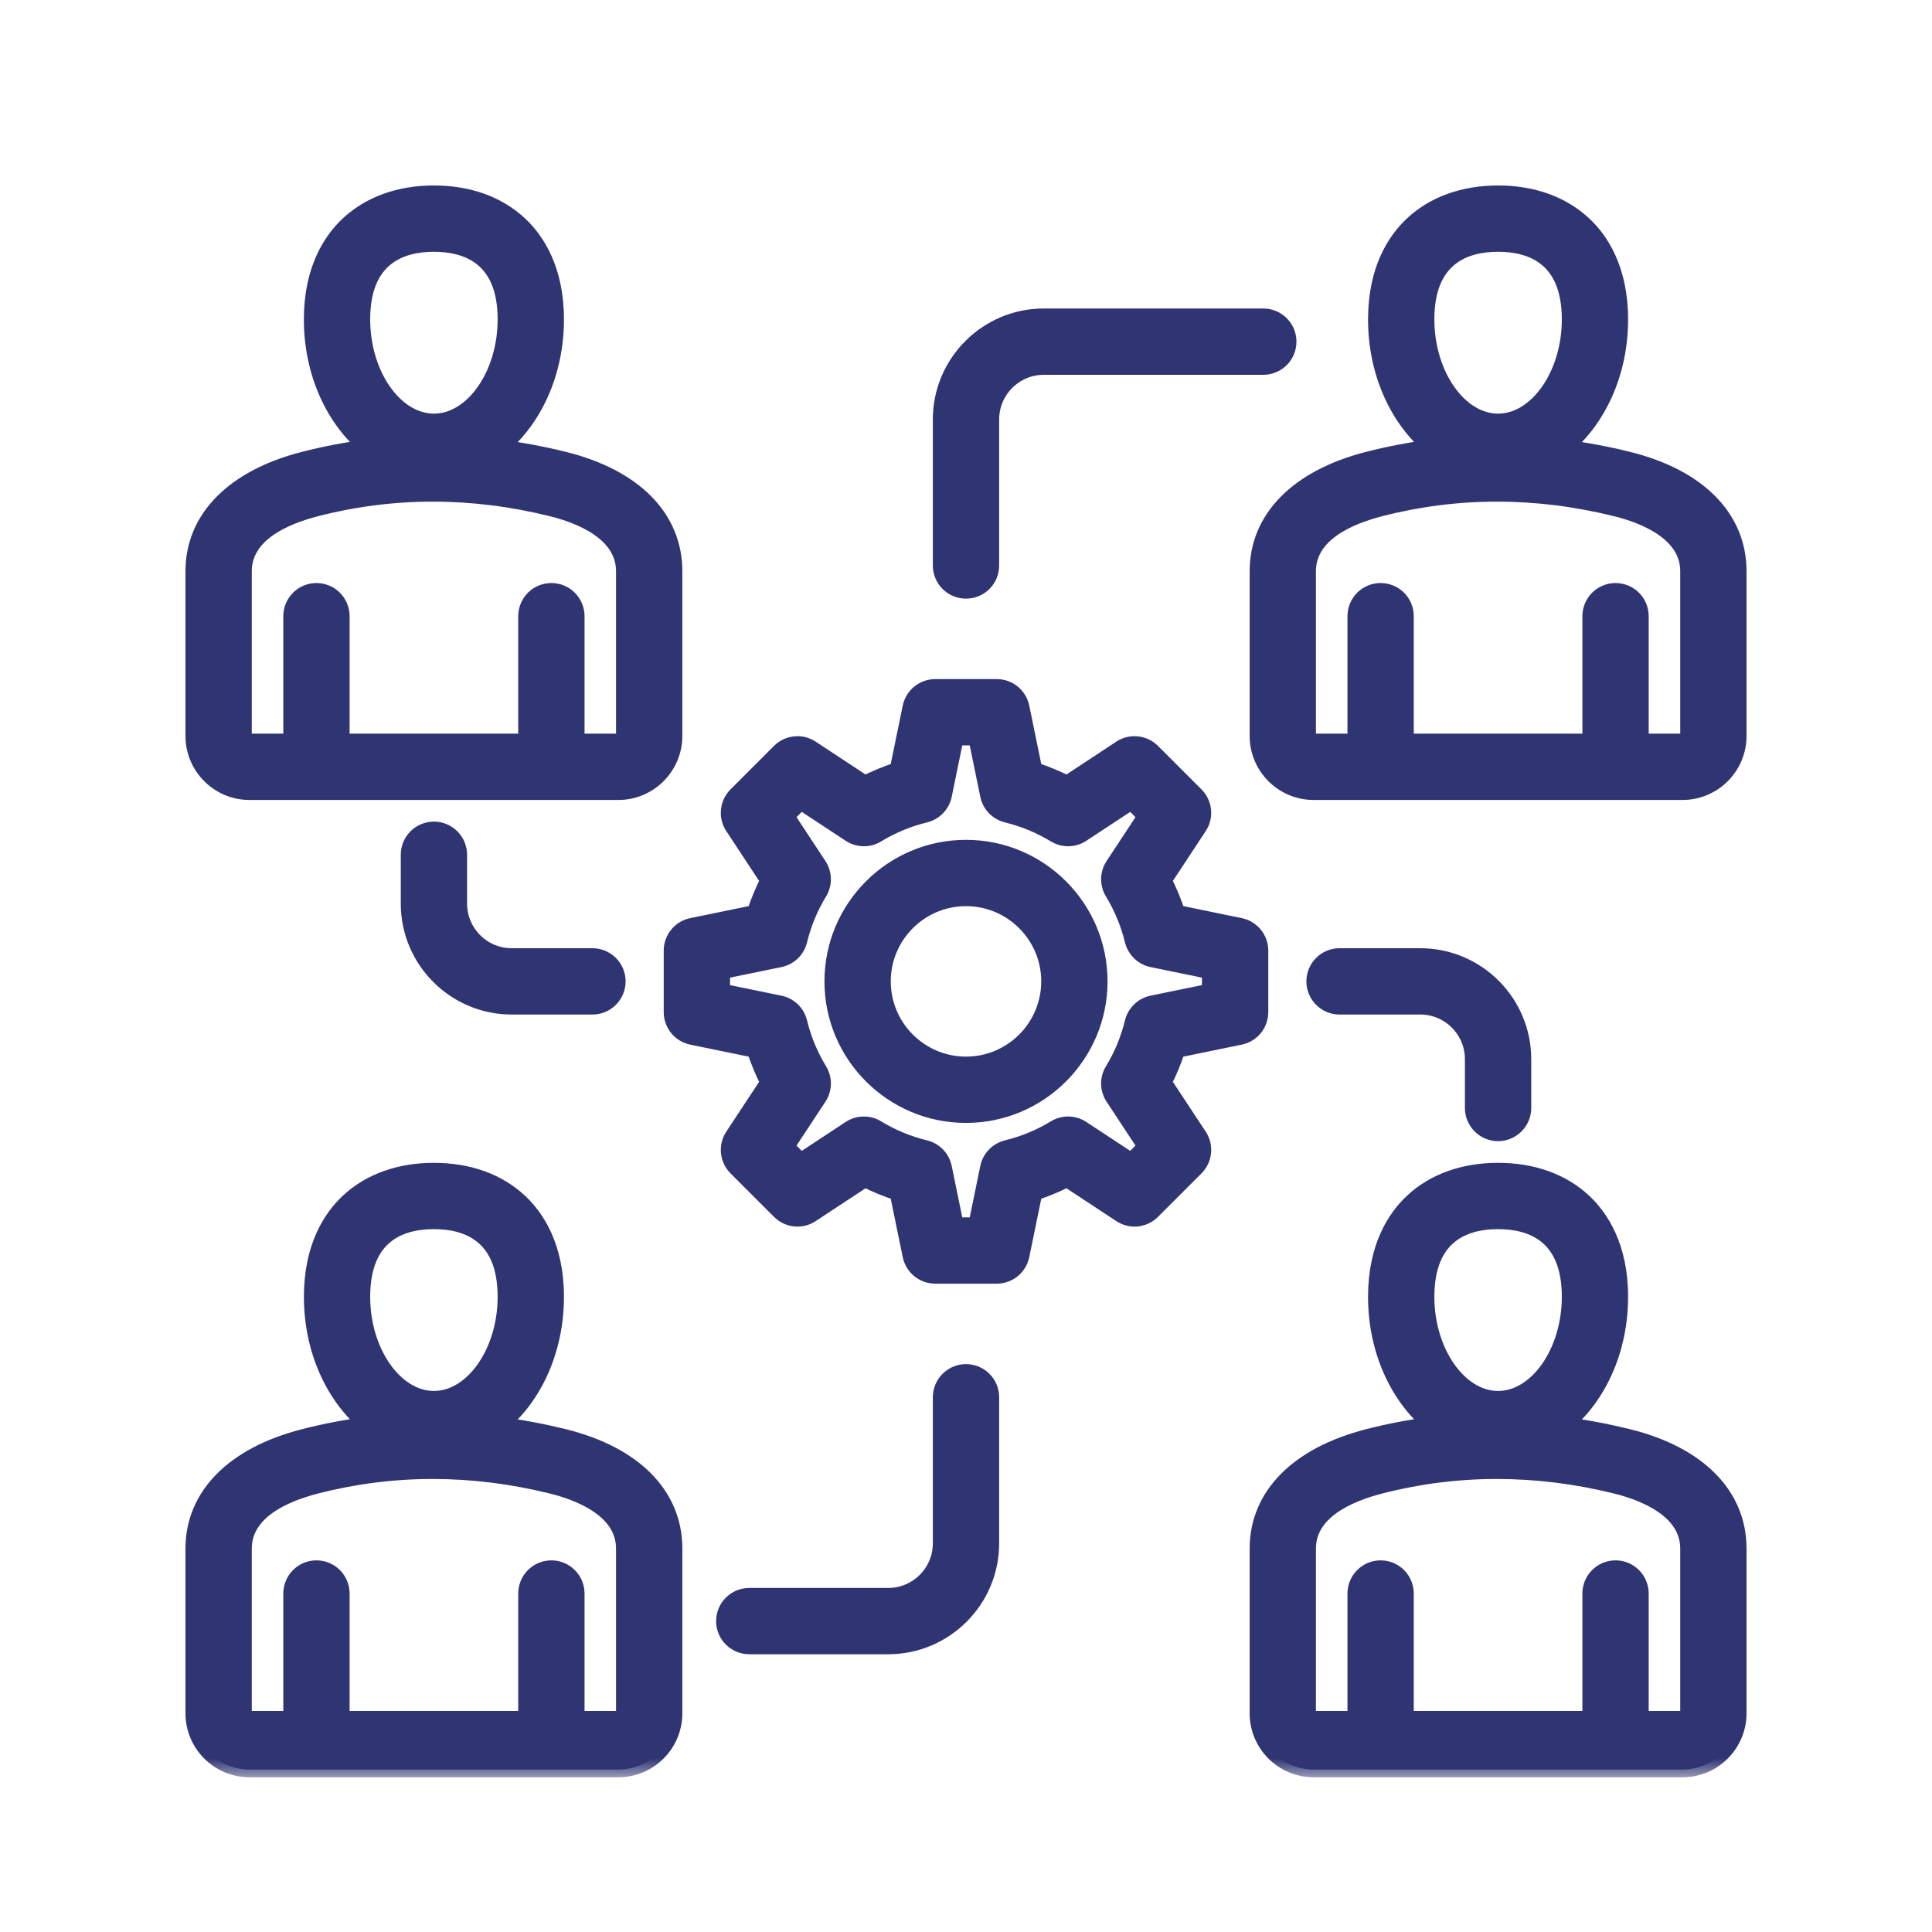 <svg width="50" height="50" viewBox="0 0 50 50" fill="none" xmlns="http://www.w3.org/2000/svg">
<mask id="path-1-outside-1_7940_1080" maskUnits="userSpaceOnUse" x="4" y="4" width="42" height="42" fill="black">
<rect fill="white" x="4" y="4" width="42" height="42"/>
<path d="M25 21.935C23.09 21.935 21.537 23.488 21.537 25.398C21.537 27.308 23.09 28.861 25 28.861C26.91 28.861 28.463 27.308 28.463 25.398C28.463 23.488 26.91 21.935 25 21.935ZM25 27.545C23.816 27.545 22.853 26.582 22.853 25.398C22.853 24.214 23.816 23.251 25 23.251C26.184 23.251 27.147 24.214 27.147 25.398C27.147 26.582 26.184 27.545 25 27.545ZM32.623 24.602C32.623 24.45 32.57 24.303 32.475 24.186C32.379 24.069 32.246 23.988 32.097 23.957L30.472 23.623C30.378 23.335 30.262 23.054 30.124 22.784L31.037 21.398C31.121 21.272 31.158 21.12 31.142 20.97C31.127 20.819 31.06 20.678 30.953 20.571L29.827 19.445C29.72 19.338 29.579 19.271 29.428 19.256C29.277 19.24 29.126 19.277 29 19.361L27.614 20.274C27.344 20.136 27.063 20.02 26.775 19.926L26.441 18.301C26.41 18.152 26.329 18.019 26.212 17.923C26.095 17.828 25.948 17.775 25.796 17.775H24.204C24.052 17.775 23.905 17.828 23.788 17.923C23.671 18.019 23.59 18.152 23.559 18.301L23.225 19.926C22.936 20.02 22.656 20.136 22.386 20.274L21 19.361C20.874 19.277 20.722 19.24 20.572 19.256C20.421 19.271 20.28 19.338 20.173 19.445L19.047 20.571C18.94 20.678 18.873 20.819 18.858 20.97C18.842 21.12 18.879 21.272 18.963 21.398L19.876 22.784C19.738 23.054 19.622 23.335 19.528 23.623L17.903 23.957C17.754 23.988 17.621 24.069 17.525 24.186C17.43 24.303 17.377 24.45 17.377 24.602V26.194C17.377 26.346 17.43 26.493 17.525 26.61C17.621 26.727 17.754 26.808 17.903 26.839L19.528 27.173C19.622 27.461 19.738 27.742 19.876 28.012L18.963 29.398C18.879 29.524 18.842 29.676 18.858 29.826C18.873 29.977 18.94 30.118 19.047 30.225L20.173 31.351C20.28 31.458 20.421 31.525 20.572 31.541C20.722 31.556 20.874 31.519 21 31.435L22.386 30.522C22.656 30.66 22.937 30.776 23.225 30.87L23.559 32.495C23.59 32.644 23.671 32.777 23.788 32.873C23.905 32.968 24.052 33.021 24.204 33.021H25.796C25.948 33.021 26.095 32.968 26.212 32.873C26.329 32.777 26.41 32.644 26.441 32.495L26.775 30.87C27.063 30.776 27.344 30.66 27.614 30.522L29 31.435C29.126 31.519 29.277 31.556 29.428 31.541C29.579 31.525 29.72 31.458 29.827 31.351L30.953 30.225C31.06 30.118 31.127 29.977 31.142 29.826C31.158 29.676 31.121 29.524 31.037 29.398L30.124 28.012C30.262 27.742 30.378 27.461 30.472 27.173L32.097 26.839C32.246 26.808 32.379 26.727 32.475 26.61C32.57 26.493 32.623 26.346 32.623 26.194V24.602ZM31.307 25.658L29.816 25.964C29.694 25.989 29.581 26.049 29.492 26.135C29.402 26.222 29.339 26.332 29.309 26.453C29.202 26.892 29.028 27.313 28.793 27.699C28.728 27.805 28.695 27.928 28.697 28.053C28.7 28.177 28.737 28.299 28.806 28.403L29.643 29.674L29.276 30.041L28.005 29.204C27.901 29.135 27.779 29.098 27.655 29.095C27.53 29.093 27.407 29.126 27.301 29.191C26.915 29.426 26.494 29.6 26.055 29.707C25.934 29.737 25.824 29.8 25.737 29.89C25.651 29.979 25.591 30.092 25.566 30.214L25.26 31.705H24.74L24.434 30.214C24.409 30.092 24.349 29.979 24.263 29.89C24.177 29.8 24.066 29.737 23.945 29.707C23.506 29.6 23.085 29.426 22.699 29.191C22.593 29.126 22.47 29.093 22.345 29.095C22.221 29.098 22.099 29.135 21.995 29.204L20.724 30.041L20.357 29.674L21.194 28.403C21.263 28.299 21.3 28.177 21.303 28.053C21.305 27.928 21.272 27.805 21.207 27.699C20.972 27.312 20.798 26.892 20.691 26.453C20.662 26.332 20.598 26.222 20.509 26.135C20.419 26.049 20.306 25.989 20.184 25.964L18.693 25.658V25.138L20.184 24.832C20.306 24.807 20.419 24.747 20.509 24.661C20.598 24.574 20.662 24.464 20.691 24.343C20.798 23.904 20.972 23.483 21.207 23.097C21.272 22.991 21.305 22.868 21.303 22.743C21.3 22.619 21.263 22.497 21.194 22.393L20.357 21.122L20.724 20.755L21.995 21.592C22.099 21.661 22.221 21.698 22.345 21.701C22.47 21.703 22.593 21.67 22.699 21.605C23.086 21.37 23.506 21.196 23.945 21.089C24.066 21.059 24.177 20.996 24.263 20.906C24.349 20.817 24.409 20.704 24.434 20.582L24.74 19.091H25.26L25.566 20.582C25.591 20.704 25.651 20.817 25.737 20.906C25.824 20.996 25.934 21.059 26.055 21.089C26.494 21.196 26.915 21.37 27.301 21.605C27.407 21.67 27.53 21.703 27.655 21.701C27.779 21.698 27.901 21.661 28.005 21.592L29.276 20.755L29.643 21.122L28.806 22.393C28.737 22.497 28.7 22.619 28.697 22.743C28.695 22.868 28.728 22.991 28.793 23.097C29.028 23.483 29.202 23.904 29.309 24.343C29.339 24.464 29.402 24.574 29.492 24.661C29.581 24.747 29.694 24.807 29.816 24.832L31.307 25.138V25.658ZM11.888 22.121V23.385C11.888 24.132 12.496 24.74 13.243 24.74H15.333C15.507 24.74 15.674 24.809 15.798 24.933C15.921 25.056 15.991 25.224 15.991 25.398C15.991 25.573 15.921 25.74 15.798 25.863C15.674 25.987 15.507 26.056 15.333 26.056H13.243C11.77 26.056 10.572 24.858 10.572 23.385V22.121C10.572 21.947 10.641 21.779 10.764 21.656C10.888 21.533 11.055 21.463 11.23 21.463C11.404 21.463 11.572 21.533 11.695 21.656C11.818 21.779 11.888 21.947 11.888 22.121ZM25.658 36.161V39.941C25.658 41.414 24.46 42.612 22.987 42.612H19.392C19.217 42.612 19.05 42.543 18.926 42.419C18.803 42.296 18.733 42.129 18.733 41.954C18.733 41.779 18.803 41.612 18.926 41.489C19.05 41.365 19.217 41.296 19.392 41.296H22.987C23.734 41.296 24.342 40.688 24.342 39.941V36.161C24.342 35.986 24.411 35.819 24.535 35.695C24.658 35.572 24.825 35.503 25 35.503C25.174 35.503 25.342 35.572 25.465 35.695C25.589 35.819 25.658 35.986 25.658 36.161ZM24.342 14.635V10.855C24.342 9.382 25.54 8.184 27.013 8.184H32.694C32.869 8.184 33.036 8.253 33.16 8.377C33.283 8.5 33.352 8.667 33.352 8.842C33.352 9.016 33.283 9.184 33.16 9.307C33.036 9.431 32.869 9.5 32.694 9.5H27.013C26.266 9.5 25.658 10.108 25.658 10.855V14.635C25.658 14.722 25.641 14.807 25.608 14.887C25.575 14.967 25.526 15.04 25.465 15.101C25.404 15.162 25.332 15.21 25.252 15.243C25.172 15.276 25.086 15.293 25 15.293C24.913 15.293 24.828 15.276 24.748 15.243C24.668 15.21 24.596 15.162 24.535 15.101C24.474 15.04 24.425 14.967 24.392 14.887C24.359 14.807 24.342 14.722 24.342 14.635ZM38.112 28.675L38.112 27.411C38.112 26.664 37.504 26.056 36.757 26.056H34.667C34.493 26.056 34.325 25.987 34.202 25.863C34.079 25.74 34.009 25.573 34.009 25.398C34.009 25.224 34.079 25.056 34.202 24.933C34.325 24.809 34.493 24.74 34.667 24.74H36.757C38.23 24.74 39.428 25.938 39.428 27.411L39.428 28.675C39.428 28.849 39.359 29.017 39.235 29.14C39.112 29.263 38.945 29.333 38.77 29.333H38.77C38.596 29.333 38.428 29.263 38.305 29.14C38.181 29.016 38.112 28.849 38.112 28.675ZM42.139 37.182C41.598 37.048 41.048 36.944 40.495 36.873C41.361 36.167 41.935 34.946 41.935 33.561C41.935 32.251 41.423 31.496 40.993 31.093C40.434 30.57 39.665 30.294 38.77 30.294C37.875 30.294 37.106 30.57 36.548 31.093C36.117 31.496 35.605 32.251 35.605 33.561C35.605 34.943 36.176 36.161 37.039 36.868C36.485 36.939 35.936 37.044 35.396 37.184C33.581 37.65 32.541 38.705 32.541 40.077V44.34C32.541 45.143 33.194 45.796 33.997 45.796H43.544C44.347 45.796 45 45.143 45 44.34V40.077C45 38.688 43.957 37.633 42.139 37.182ZM38.77 31.61C39.614 31.61 40.62 31.948 40.62 33.561C40.62 34.99 39.773 36.198 38.77 36.198C37.768 36.198 36.921 34.99 36.921 33.561C36.921 31.948 37.926 31.61 38.77 31.61ZM43.684 44.34C43.684 44.416 43.62 44.48 43.544 44.48H42.468V41.24C42.468 41.066 42.399 40.898 42.275 40.775C42.152 40.651 41.984 40.582 41.81 40.582C41.636 40.582 41.468 40.651 41.345 40.775C41.221 40.898 41.152 41.066 41.152 41.24V44.48H36.388V41.24C36.388 41.066 36.319 40.898 36.196 40.775C36.072 40.651 35.905 40.582 35.73 40.582C35.556 40.582 35.388 40.651 35.265 40.775C35.142 40.898 35.072 41.066 35.072 41.24V44.48H33.996C33.921 44.48 33.856 44.416 33.856 44.34V40.077C33.856 39.136 34.872 38.677 35.723 38.458C36.709 38.204 37.723 38.075 38.742 38.076C39.761 38.076 40.791 38.203 41.823 38.459C42.518 38.632 43.684 39.071 43.684 40.076V44.34ZM14.599 37.182C14.057 37.048 13.508 36.944 12.954 36.873C13.821 36.167 14.395 34.946 14.395 33.561C14.395 32.251 13.883 31.496 13.453 31.093C12.894 30.57 12.125 30.294 11.23 30.294C10.335 30.294 9.566 30.57 9.007 31.093C8.577 31.496 8.065 32.251 8.065 33.561C8.065 34.943 8.636 36.161 9.499 36.868C8.945 36.939 8.396 37.044 7.855 37.184C6.041 37.65 5 38.705 5 40.077V44.34C5 45.143 5.653 45.796 6.456 45.796H16.003C16.806 45.796 17.459 45.143 17.459 44.34V40.077C17.459 38.688 16.417 37.633 14.599 37.182ZM11.23 31.61C12.073 31.61 13.079 31.948 13.079 33.561C13.079 34.99 12.232 36.198 11.23 36.198C10.227 36.198 9.38 34.99 9.38 33.561C9.38 31.948 10.386 31.61 11.23 31.61ZM16.143 44.34C16.143 44.416 16.079 44.48 16.003 44.48H14.928V41.24C14.928 41.066 14.858 40.898 14.735 40.775C14.611 40.651 14.444 40.582 14.27 40.582C14.095 40.582 13.928 40.651 13.804 40.775C13.681 40.898 13.612 41.066 13.612 41.24V44.48H8.848V41.24C8.848 41.066 8.778 40.898 8.655 40.775C8.532 40.651 8.364 40.582 8.19 40.582C8.015 40.582 7.848 40.651 7.725 40.775C7.601 40.898 7.532 41.066 7.532 41.24V44.48H6.456C6.38 44.48 6.316 44.416 6.316 44.34V40.077C6.316 39.136 7.331 38.677 8.183 38.458C9.169 38.204 10.183 38.075 11.201 38.076C12.221 38.076 13.25 38.203 14.282 38.459C14.977 38.632 16.143 39.071 16.143 40.076V44.34ZM42.139 11.889C41.598 11.754 41.048 11.651 40.495 11.58C41.361 10.873 41.935 9.653 41.935 8.267C41.935 6.957 41.423 6.202 40.993 5.8C40.434 5.277 39.665 5 38.77 5C37.875 5 37.106 5.277 36.547 5.8C36.117 6.202 35.605 6.957 35.605 8.267C35.605 9.649 36.176 10.868 37.039 11.575C36.485 11.646 35.936 11.751 35.395 11.89C33.581 12.357 32.541 13.411 32.541 14.783V19.046C32.541 19.849 33.194 20.503 33.996 20.503H43.544C44.347 20.503 45 19.849 45 19.046V14.783C45 13.395 43.957 12.34 42.139 11.889ZM38.77 6.316C39.614 6.316 40.62 6.654 40.62 8.267C40.62 9.697 39.773 10.905 38.77 10.905C37.768 10.905 36.921 9.697 36.921 8.267C36.921 6.654 37.926 6.316 38.77 6.316ZM43.684 19.046C43.684 19.122 43.62 19.186 43.544 19.186H42.468V15.947C42.468 15.772 42.399 15.605 42.275 15.481C42.152 15.358 41.984 15.289 41.81 15.289C41.636 15.289 41.468 15.358 41.345 15.481C41.221 15.605 41.152 15.772 41.152 15.947V19.186H36.388V15.947C36.388 15.772 36.319 15.605 36.196 15.481C36.072 15.358 35.905 15.289 35.73 15.289C35.556 15.289 35.388 15.358 35.265 15.481C35.142 15.605 35.072 15.772 35.072 15.947V19.186H33.996C33.921 19.186 33.856 19.122 33.856 19.046V14.783C33.856 13.842 34.872 13.384 35.723 13.165C36.709 12.911 37.723 12.782 38.742 12.782C39.761 12.782 40.791 12.91 41.823 13.166C42.518 13.338 43.684 13.778 43.684 14.783V19.046ZM6.456 20.503H16.003C16.806 20.503 17.459 19.849 17.459 19.046V14.783C17.459 13.395 16.417 12.34 14.599 11.889C14.057 11.754 13.508 11.651 12.954 11.58C13.821 10.873 14.395 9.653 14.395 8.267C14.395 6.957 13.883 6.202 13.453 5.8C12.894 5.277 12.125 5 11.23 5C10.335 5 9.566 5.277 9.007 5.8C8.577 6.202 8.064 6.957 8.064 8.267C8.064 9.649 8.636 10.868 9.499 11.575C8.945 11.646 8.396 11.751 7.855 11.89C6.041 12.357 5 13.411 5 14.783V19.046C5 19.849 5.653 20.503 6.456 20.503ZM11.23 6.316C12.073 6.316 13.079 6.654 13.079 8.267C13.079 9.697 12.232 10.905 11.23 10.905C10.227 10.905 9.38 9.697 9.38 8.267C9.38 6.654 10.386 6.316 11.23 6.316ZM6.316 14.783C6.316 13.842 7.331 13.384 8.183 13.165C9.169 12.911 10.183 12.782 11.201 12.782C12.221 12.782 13.25 12.91 14.282 13.166C14.977 13.338 16.143 13.778 16.143 14.783V19.046C16.143 19.122 16.079 19.186 16.003 19.186H14.928V15.947C14.928 15.772 14.858 15.605 14.735 15.481C14.611 15.358 14.444 15.289 14.27 15.289C14.095 15.289 13.928 15.358 13.804 15.481C13.681 15.605 13.612 15.772 13.612 15.947V19.186H8.848V15.947C8.848 15.772 8.778 15.605 8.655 15.481C8.532 15.358 8.364 15.289 8.19 15.289C8.015 15.289 7.848 15.358 7.725 15.481C7.601 15.605 7.532 15.772 7.532 15.947V19.186H6.456C6.38 19.186 6.316 19.122 6.316 19.046V14.783Z"/>
</mask>
<path d="M25 21.935C23.09 21.935 21.537 23.488 21.537 25.398C21.537 27.308 23.09 28.861 25 28.861C26.91 28.861 28.463 27.308 28.463 25.398C28.463 23.488 26.91 21.935 25 21.935ZM25 27.545C23.816 27.545 22.853 26.582 22.853 25.398C22.853 24.214 23.816 23.251 25 23.251C26.184 23.251 27.147 24.214 27.147 25.398C27.147 26.582 26.184 27.545 25 27.545ZM32.623 24.602C32.623 24.45 32.57 24.303 32.475 24.186C32.379 24.069 32.246 23.988 32.097 23.957L30.472 23.623C30.378 23.335 30.262 23.054 30.124 22.784L31.037 21.398C31.121 21.272 31.158 21.12 31.142 20.97C31.127 20.819 31.06 20.678 30.953 20.571L29.827 19.445C29.72 19.338 29.579 19.271 29.428 19.256C29.277 19.24 29.126 19.277 29 19.361L27.614 20.274C27.344 20.136 27.063 20.02 26.775 19.926L26.441 18.301C26.41 18.152 26.329 18.019 26.212 17.923C26.095 17.828 25.948 17.775 25.796 17.775H24.204C24.052 17.775 23.905 17.828 23.788 17.923C23.671 18.019 23.59 18.152 23.559 18.301L23.225 19.926C22.936 20.02 22.656 20.136 22.386 20.274L21 19.361C20.874 19.277 20.722 19.24 20.572 19.256C20.421 19.271 20.28 19.338 20.173 19.445L19.047 20.571C18.94 20.678 18.873 20.819 18.858 20.97C18.842 21.12 18.879 21.272 18.963 21.398L19.876 22.784C19.738 23.054 19.622 23.335 19.528 23.623L17.903 23.957C17.754 23.988 17.621 24.069 17.525 24.186C17.43 24.303 17.377 24.45 17.377 24.602V26.194C17.377 26.346 17.43 26.493 17.525 26.61C17.621 26.727 17.754 26.808 17.903 26.839L19.528 27.173C19.622 27.461 19.738 27.742 19.876 28.012L18.963 29.398C18.879 29.524 18.842 29.676 18.858 29.826C18.873 29.977 18.94 30.118 19.047 30.225L20.173 31.351C20.28 31.458 20.421 31.525 20.572 31.541C20.722 31.556 20.874 31.519 21 31.435L22.386 30.522C22.656 30.66 22.937 30.776 23.225 30.87L23.559 32.495C23.59 32.644 23.671 32.777 23.788 32.873C23.905 32.968 24.052 33.021 24.204 33.021H25.796C25.948 33.021 26.095 32.968 26.212 32.873C26.329 32.777 26.41 32.644 26.441 32.495L26.775 30.87C27.063 30.776 27.344 30.66 27.614 30.522L29 31.435C29.126 31.519 29.277 31.556 29.428 31.541C29.579 31.525 29.72 31.458 29.827 31.351L30.953 30.225C31.06 30.118 31.127 29.977 31.142 29.826C31.158 29.676 31.121 29.524 31.037 29.398L30.124 28.012C30.262 27.742 30.378 27.461 30.472 27.173L32.097 26.839C32.246 26.808 32.379 26.727 32.475 26.61C32.57 26.493 32.623 26.346 32.623 26.194V24.602ZM31.307 25.658L29.816 25.964C29.694 25.989 29.581 26.049 29.492 26.135C29.402 26.222 29.339 26.332 29.309 26.453C29.202 26.892 29.028 27.313 28.793 27.699C28.728 27.805 28.695 27.928 28.697 28.053C28.7 28.177 28.737 28.299 28.806 28.403L29.643 29.674L29.276 30.041L28.005 29.204C27.901 29.135 27.779 29.098 27.655 29.095C27.53 29.093 27.407 29.126 27.301 29.191C26.915 29.426 26.494 29.6 26.055 29.707C25.934 29.737 25.824 29.8 25.737 29.89C25.651 29.979 25.591 30.092 25.566 30.214L25.26 31.705H24.74L24.434 30.214C24.409 30.092 24.349 29.979 24.263 29.89C24.177 29.8 24.066 29.737 23.945 29.707C23.506 29.6 23.085 29.426 22.699 29.191C22.593 29.126 22.47 29.093 22.345 29.095C22.221 29.098 22.099 29.135 21.995 29.204L20.724 30.041L20.357 29.674L21.194 28.403C21.263 28.299 21.3 28.177 21.303 28.053C21.305 27.928 21.272 27.805 21.207 27.699C20.972 27.312 20.798 26.892 20.691 26.453C20.662 26.332 20.598 26.222 20.509 26.135C20.419 26.049 20.306 25.989 20.184 25.964L18.693 25.658V25.138L20.184 24.832C20.306 24.807 20.419 24.747 20.509 24.661C20.598 24.574 20.662 24.464 20.691 24.343C20.798 23.904 20.972 23.483 21.207 23.097C21.272 22.991 21.305 22.868 21.303 22.743C21.3 22.619 21.263 22.497 21.194 22.393L20.357 21.122L20.724 20.755L21.995 21.592C22.099 21.661 22.221 21.698 22.345 21.701C22.47 21.703 22.593 21.67 22.699 21.605C23.086 21.37 23.506 21.196 23.945 21.089C24.066 21.059 24.177 20.996 24.263 20.906C24.349 20.817 24.409 20.704 24.434 20.582L24.74 19.091H25.26L25.566 20.582C25.591 20.704 25.651 20.817 25.737 20.906C25.824 20.996 25.934 21.059 26.055 21.089C26.494 21.196 26.915 21.37 27.301 21.605C27.407 21.67 27.53 21.703 27.655 21.701C27.779 21.698 27.901 21.661 28.005 21.592L29.276 20.755L29.643 21.122L28.806 22.393C28.737 22.497 28.7 22.619 28.697 22.743C28.695 22.868 28.728 22.991 28.793 23.097C29.028 23.483 29.202 23.904 29.309 24.343C29.339 24.464 29.402 24.574 29.492 24.661C29.581 24.747 29.694 24.807 29.816 24.832L31.307 25.138V25.658ZM11.888 22.121V23.385C11.888 24.132 12.496 24.74 13.243 24.74H15.333C15.507 24.74 15.674 24.809 15.798 24.933C15.921 25.056 15.991 25.224 15.991 25.398C15.991 25.573 15.921 25.74 15.798 25.863C15.674 25.987 15.507 26.056 15.333 26.056H13.243C11.77 26.056 10.572 24.858 10.572 23.385V22.121C10.572 21.947 10.641 21.779 10.764 21.656C10.888 21.533 11.055 21.463 11.23 21.463C11.404 21.463 11.572 21.533 11.695 21.656C11.818 21.779 11.888 21.947 11.888 22.121ZM25.658 36.161V39.941C25.658 41.414 24.46 42.612 22.987 42.612H19.392C19.217 42.612 19.05 42.543 18.926 42.419C18.803 42.296 18.733 42.129 18.733 41.954C18.733 41.779 18.803 41.612 18.926 41.489C19.05 41.365 19.217 41.296 19.392 41.296H22.987C23.734 41.296 24.342 40.688 24.342 39.941V36.161C24.342 35.986 24.411 35.819 24.535 35.695C24.658 35.572 24.825 35.503 25 35.503C25.174 35.503 25.342 35.572 25.465 35.695C25.589 35.819 25.658 35.986 25.658 36.161ZM24.342 14.635V10.855C24.342 9.382 25.54 8.184 27.013 8.184H32.694C32.869 8.184 33.036 8.253 33.16 8.377C33.283 8.5 33.352 8.667 33.352 8.842C33.352 9.016 33.283 9.184 33.16 9.307C33.036 9.431 32.869 9.5 32.694 9.5H27.013C26.266 9.5 25.658 10.108 25.658 10.855V14.635C25.658 14.722 25.641 14.807 25.608 14.887C25.575 14.967 25.526 15.04 25.465 15.101C25.404 15.162 25.332 15.21 25.252 15.243C25.172 15.276 25.086 15.293 25 15.293C24.913 15.293 24.828 15.276 24.748 15.243C24.668 15.21 24.596 15.162 24.535 15.101C24.474 15.04 24.425 14.967 24.392 14.887C24.359 14.807 24.342 14.722 24.342 14.635ZM38.112 28.675L38.112 27.411C38.112 26.664 37.504 26.056 36.757 26.056H34.667C34.493 26.056 34.325 25.987 34.202 25.863C34.079 25.74 34.009 25.573 34.009 25.398C34.009 25.224 34.079 25.056 34.202 24.933C34.325 24.809 34.493 24.74 34.667 24.74H36.757C38.23 24.74 39.428 25.938 39.428 27.411L39.428 28.675C39.428 28.849 39.359 29.017 39.235 29.14C39.112 29.263 38.945 29.333 38.77 29.333H38.77C38.596 29.333 38.428 29.263 38.305 29.14C38.181 29.016 38.112 28.849 38.112 28.675ZM42.139 37.182C41.598 37.048 41.048 36.944 40.495 36.873C41.361 36.167 41.935 34.946 41.935 33.561C41.935 32.251 41.423 31.496 40.993 31.093C40.434 30.57 39.665 30.294 38.77 30.294C37.875 30.294 37.106 30.57 36.548 31.093C36.117 31.496 35.605 32.251 35.605 33.561C35.605 34.943 36.176 36.161 37.039 36.868C36.485 36.939 35.936 37.044 35.396 37.184C33.581 37.65 32.541 38.705 32.541 40.077V44.34C32.541 45.143 33.194 45.796 33.997 45.796H43.544C44.347 45.796 45 45.143 45 44.34V40.077C45 38.688 43.957 37.633 42.139 37.182ZM38.77 31.61C39.614 31.61 40.62 31.948 40.62 33.561C40.62 34.99 39.773 36.198 38.77 36.198C37.768 36.198 36.921 34.99 36.921 33.561C36.921 31.948 37.926 31.61 38.77 31.61ZM43.684 44.34C43.684 44.416 43.62 44.48 43.544 44.48H42.468V41.24C42.468 41.066 42.399 40.898 42.275 40.775C42.152 40.651 41.984 40.582 41.81 40.582C41.636 40.582 41.468 40.651 41.345 40.775C41.221 40.898 41.152 41.066 41.152 41.24V44.48H36.388V41.24C36.388 41.066 36.319 40.898 36.196 40.775C36.072 40.651 35.905 40.582 35.73 40.582C35.556 40.582 35.388 40.651 35.265 40.775C35.142 40.898 35.072 41.066 35.072 41.24V44.48H33.996C33.921 44.48 33.856 44.416 33.856 44.34V40.077C33.856 39.136 34.872 38.677 35.723 38.458C36.709 38.204 37.723 38.075 38.742 38.076C39.761 38.076 40.791 38.203 41.823 38.459C42.518 38.632 43.684 39.071 43.684 40.076V44.34ZM14.599 37.182C14.057 37.048 13.508 36.944 12.954 36.873C13.821 36.167 14.395 34.946 14.395 33.561C14.395 32.251 13.883 31.496 13.453 31.093C12.894 30.57 12.125 30.294 11.23 30.294C10.335 30.294 9.566 30.57 9.007 31.093C8.577 31.496 8.065 32.251 8.065 33.561C8.065 34.943 8.636 36.161 9.499 36.868C8.945 36.939 8.396 37.044 7.855 37.184C6.041 37.65 5 38.705 5 40.077V44.34C5 45.143 5.653 45.796 6.456 45.796H16.003C16.806 45.796 17.459 45.143 17.459 44.34V40.077C17.459 38.688 16.417 37.633 14.599 37.182ZM11.23 31.61C12.073 31.61 13.079 31.948 13.079 33.561C13.079 34.99 12.232 36.198 11.23 36.198C10.227 36.198 9.38 34.99 9.38 33.561C9.38 31.948 10.386 31.61 11.23 31.61ZM16.143 44.34C16.143 44.416 16.079 44.48 16.003 44.48H14.928V41.24C14.928 41.066 14.858 40.898 14.735 40.775C14.611 40.651 14.444 40.582 14.27 40.582C14.095 40.582 13.928 40.651 13.804 40.775C13.681 40.898 13.612 41.066 13.612 41.24V44.48H8.848V41.24C8.848 41.066 8.778 40.898 8.655 40.775C8.532 40.651 8.364 40.582 8.19 40.582C8.015 40.582 7.848 40.651 7.725 40.775C7.601 40.898 7.532 41.066 7.532 41.24V44.48H6.456C6.38 44.48 6.316 44.416 6.316 44.34V40.077C6.316 39.136 7.331 38.677 8.183 38.458C9.169 38.204 10.183 38.075 11.201 38.076C12.221 38.076 13.25 38.203 14.282 38.459C14.977 38.632 16.143 39.071 16.143 40.076V44.34ZM42.139 11.889C41.598 11.754 41.048 11.651 40.495 11.58C41.361 10.873 41.935 9.653 41.935 8.267C41.935 6.957 41.423 6.202 40.993 5.8C40.434 5.277 39.665 5 38.77 5C37.875 5 37.106 5.277 36.547 5.8C36.117 6.202 35.605 6.957 35.605 8.267C35.605 9.649 36.176 10.868 37.039 11.575C36.485 11.646 35.936 11.751 35.395 11.89C33.581 12.357 32.541 13.411 32.541 14.783V19.046C32.541 19.849 33.194 20.503 33.996 20.503H43.544C44.347 20.503 45 19.849 45 19.046V14.783C45 13.395 43.957 12.34 42.139 11.889ZM38.77 6.316C39.614 6.316 40.62 6.654 40.62 8.267C40.62 9.697 39.773 10.905 38.77 10.905C37.768 10.905 36.921 9.697 36.921 8.267C36.921 6.654 37.926 6.316 38.77 6.316ZM43.684 19.046C43.684 19.122 43.62 19.186 43.544 19.186H42.468V15.947C42.468 15.772 42.399 15.605 42.275 15.481C42.152 15.358 41.984 15.289 41.81 15.289C41.636 15.289 41.468 15.358 41.345 15.481C41.221 15.605 41.152 15.772 41.152 15.947V19.186H36.388V15.947C36.388 15.772 36.319 15.605 36.196 15.481C36.072 15.358 35.905 15.289 35.73 15.289C35.556 15.289 35.388 15.358 35.265 15.481C35.142 15.605 35.072 15.772 35.072 15.947V19.186H33.996C33.921 19.186 33.856 19.122 33.856 19.046V14.783C33.856 13.842 34.872 13.384 35.723 13.165C36.709 12.911 37.723 12.782 38.742 12.782C39.761 12.782 40.791 12.91 41.823 13.166C42.518 13.338 43.684 13.778 43.684 14.783V19.046ZM6.456 20.503H16.003C16.806 20.503 17.459 19.849 17.459 19.046V14.783C17.459 13.395 16.417 12.34 14.599 11.889C14.057 11.754 13.508 11.651 12.954 11.58C13.821 10.873 14.395 9.653 14.395 8.267C14.395 6.957 13.883 6.202 13.453 5.8C12.894 5.277 12.125 5 11.23 5C10.335 5 9.566 5.277 9.007 5.8C8.577 6.202 8.064 6.957 8.064 8.267C8.064 9.649 8.636 10.868 9.499 11.575C8.945 11.646 8.396 11.751 7.855 11.89C6.041 12.357 5 13.411 5 14.783V19.046C5 19.849 5.653 20.503 6.456 20.503ZM11.23 6.316C12.073 6.316 13.079 6.654 13.079 8.267C13.079 9.697 12.232 10.905 11.23 10.905C10.227 10.905 9.38 9.697 9.38 8.267C9.38 6.654 10.386 6.316 11.23 6.316ZM6.316 14.783C6.316 13.842 7.331 13.384 8.183 13.165C9.169 12.911 10.183 12.782 11.201 12.782C12.221 12.782 13.25 12.91 14.282 13.166C14.977 13.338 16.143 13.778 16.143 14.783V19.046C16.143 19.122 16.079 19.186 16.003 19.186H14.928V15.947C14.928 15.772 14.858 15.605 14.735 15.481C14.611 15.358 14.444 15.289 14.27 15.289C14.095 15.289 13.928 15.358 13.804 15.481C13.681 15.605 13.612 15.772 13.612 15.947V19.186H8.848V15.947C8.848 15.772 8.778 15.605 8.655 15.481C8.532 15.358 8.364 15.289 8.19 15.289C8.015 15.289 7.848 15.358 7.725 15.481C7.601 15.605 7.532 15.772 7.532 15.947V19.186H6.456C6.38 19.186 6.316 19.122 6.316 19.046V14.783Z" fill="#2F3472"/>
<path d="M25 21.935C23.09 21.935 21.537 23.488 21.537 25.398C21.537 27.308 23.09 28.861 25 28.861C26.91 28.861 28.463 27.308 28.463 25.398C28.463 23.488 26.91 21.935 25 21.935ZM25 27.545C23.816 27.545 22.853 26.582 22.853 25.398C22.853 24.214 23.816 23.251 25 23.251C26.184 23.251 27.147 24.214 27.147 25.398C27.147 26.582 26.184 27.545 25 27.545ZM32.623 24.602C32.623 24.45 32.57 24.303 32.475 24.186C32.379 24.069 32.246 23.988 32.097 23.957L30.472 23.623C30.378 23.335 30.262 23.054 30.124 22.784L31.037 21.398C31.121 21.272 31.158 21.12 31.142 20.97C31.127 20.819 31.06 20.678 30.953 20.571L29.827 19.445C29.72 19.338 29.579 19.271 29.428 19.256C29.277 19.24 29.126 19.277 29 19.361L27.614 20.274C27.344 20.136 27.063 20.02 26.775 19.926L26.441 18.301C26.41 18.152 26.329 18.019 26.212 17.923C26.095 17.828 25.948 17.775 25.796 17.775H24.204C24.052 17.775 23.905 17.828 23.788 17.923C23.671 18.019 23.59 18.152 23.559 18.301L23.225 19.926C22.936 20.02 22.656 20.136 22.386 20.274L21 19.361C20.874 19.277 20.722 19.24 20.572 19.256C20.421 19.271 20.28 19.338 20.173 19.445L19.047 20.571C18.94 20.678 18.873 20.819 18.858 20.97C18.842 21.12 18.879 21.272 18.963 21.398L19.876 22.784C19.738 23.054 19.622 23.335 19.528 23.623L17.903 23.957C17.754 23.988 17.621 24.069 17.525 24.186C17.43 24.303 17.377 24.45 17.377 24.602V26.194C17.377 26.346 17.43 26.493 17.525 26.61C17.621 26.727 17.754 26.808 17.903 26.839L19.528 27.173C19.622 27.461 19.738 27.742 19.876 28.012L18.963 29.398C18.879 29.524 18.842 29.676 18.858 29.826C18.873 29.977 18.94 30.118 19.047 30.225L20.173 31.351C20.28 31.458 20.421 31.525 20.572 31.541C20.722 31.556 20.874 31.519 21 31.435L22.386 30.522C22.656 30.66 22.937 30.776 23.225 30.87L23.559 32.495C23.59 32.644 23.671 32.777 23.788 32.873C23.905 32.968 24.052 33.021 24.204 33.021H25.796C25.948 33.021 26.095 32.968 26.212 32.873C26.329 32.777 26.41 32.644 26.441 32.495L26.775 30.87C27.063 30.776 27.344 30.66 27.614 30.522L29 31.435C29.126 31.519 29.277 31.556 29.428 31.541C29.579 31.525 29.72 31.458 29.827 31.351L30.953 30.225C31.06 30.118 31.127 29.977 31.142 29.826C31.158 29.676 31.121 29.524 31.037 29.398L30.124 28.012C30.262 27.742 30.378 27.461 30.472 27.173L32.097 26.839C32.246 26.808 32.379 26.727 32.475 26.61C32.57 26.493 32.623 26.346 32.623 26.194V24.602ZM31.307 25.658L29.816 25.964C29.694 25.989 29.581 26.049 29.492 26.135C29.402 26.222 29.339 26.332 29.309 26.453C29.202 26.892 29.028 27.313 28.793 27.699C28.728 27.805 28.695 27.928 28.697 28.053C28.7 28.177 28.737 28.299 28.806 28.403L29.643 29.674L29.276 30.041L28.005 29.204C27.901 29.135 27.779 29.098 27.655 29.095C27.53 29.093 27.407 29.126 27.301 29.191C26.915 29.426 26.494 29.6 26.055 29.707C25.934 29.737 25.824 29.8 25.737 29.89C25.651 29.979 25.591 30.092 25.566 30.214L25.26 31.705H24.74L24.434 30.214C24.409 30.092 24.349 29.979 24.263 29.89C24.177 29.8 24.066 29.737 23.945 29.707C23.506 29.6 23.085 29.426 22.699 29.191C22.593 29.126 22.47 29.093 22.345 29.095C22.221 29.098 22.099 29.135 21.995 29.204L20.724 30.041L20.357 29.674L21.194 28.403C21.263 28.299 21.3 28.177 21.303 28.053C21.305 27.928 21.272 27.805 21.207 27.699C20.972 27.312 20.798 26.892 20.691 26.453C20.662 26.332 20.598 26.222 20.509 26.135C20.419 26.049 20.306 25.989 20.184 25.964L18.693 25.658V25.138L20.184 24.832C20.306 24.807 20.419 24.747 20.509 24.661C20.598 24.574 20.662 24.464 20.691 24.343C20.798 23.904 20.972 23.483 21.207 23.097C21.272 22.991 21.305 22.868 21.303 22.743C21.3 22.619 21.263 22.497 21.194 22.393L20.357 21.122L20.724 20.755L21.995 21.592C22.099 21.661 22.221 21.698 22.345 21.701C22.47 21.703 22.593 21.67 22.699 21.605C23.086 21.37 23.506 21.196 23.945 21.089C24.066 21.059 24.177 20.996 24.263 20.906C24.349 20.817 24.409 20.704 24.434 20.582L24.74 19.091H25.26L25.566 20.582C25.591 20.704 25.651 20.817 25.737 20.906C25.824 20.996 25.934 21.059 26.055 21.089C26.494 21.196 26.915 21.37 27.301 21.605C27.407 21.67 27.53 21.703 27.655 21.701C27.779 21.698 27.901 21.661 28.005 21.592L29.276 20.755L29.643 21.122L28.806 22.393C28.737 22.497 28.7 22.619 28.697 22.743C28.695 22.868 28.728 22.991 28.793 23.097C29.028 23.483 29.202 23.904 29.309 24.343C29.339 24.464 29.402 24.574 29.492 24.661C29.581 24.747 29.694 24.807 29.816 24.832L31.307 25.138V25.658ZM11.888 22.121V23.385C11.888 24.132 12.496 24.74 13.243 24.74H15.333C15.507 24.74 15.674 24.809 15.798 24.933C15.921 25.056 15.991 25.224 15.991 25.398C15.991 25.573 15.921 25.74 15.798 25.863C15.674 25.987 15.507 26.056 15.333 26.056H13.243C11.77 26.056 10.572 24.858 10.572 23.385V22.121C10.572 21.947 10.641 21.779 10.764 21.656C10.888 21.533 11.055 21.463 11.23 21.463C11.404 21.463 11.572 21.533 11.695 21.656C11.818 21.779 11.888 21.947 11.888 22.121ZM25.658 36.161V39.941C25.658 41.414 24.46 42.612 22.987 42.612H19.392C19.217 42.612 19.05 42.543 18.926 42.419C18.803 42.296 18.733 42.129 18.733 41.954C18.733 41.779 18.803 41.612 18.926 41.489C19.05 41.365 19.217 41.296 19.392 41.296H22.987C23.734 41.296 24.342 40.688 24.342 39.941V36.161C24.342 35.986 24.411 35.819 24.535 35.695C24.658 35.572 24.825 35.503 25 35.503C25.174 35.503 25.342 35.572 25.465 35.695C25.589 35.819 25.658 35.986 25.658 36.161ZM24.342 14.635V10.855C24.342 9.382 25.54 8.184 27.013 8.184H32.694C32.869 8.184 33.036 8.253 33.16 8.377C33.283 8.5 33.352 8.667 33.352 8.842C33.352 9.016 33.283 9.184 33.16 9.307C33.036 9.431 32.869 9.5 32.694 9.5H27.013C26.266 9.5 25.658 10.108 25.658 10.855V14.635C25.658 14.722 25.641 14.807 25.608 14.887C25.575 14.967 25.526 15.04 25.465 15.101C25.404 15.162 25.332 15.21 25.252 15.243C25.172 15.276 25.086 15.293 25 15.293C24.913 15.293 24.828 15.276 24.748 15.243C24.668 15.21 24.596 15.162 24.535 15.101C24.474 15.04 24.425 14.967 24.392 14.887C24.359 14.807 24.342 14.722 24.342 14.635ZM38.112 28.675L38.112 27.411C38.112 26.664 37.504 26.056 36.757 26.056H34.667C34.493 26.056 34.325 25.987 34.202 25.863C34.079 25.74 34.009 25.573 34.009 25.398C34.009 25.224 34.079 25.056 34.202 24.933C34.325 24.809 34.493 24.74 34.667 24.74H36.757C38.23 24.74 39.428 25.938 39.428 27.411L39.428 28.675C39.428 28.849 39.359 29.017 39.235 29.14C39.112 29.263 38.945 29.333 38.77 29.333H38.77C38.596 29.333 38.428 29.263 38.305 29.14C38.181 29.016 38.112 28.849 38.112 28.675ZM42.139 37.182C41.598 37.048 41.048 36.944 40.495 36.873C41.361 36.167 41.935 34.946 41.935 33.561C41.935 32.251 41.423 31.496 40.993 31.093C40.434 30.57 39.665 30.294 38.77 30.294C37.875 30.294 37.106 30.57 36.548 31.093C36.117 31.496 35.605 32.251 35.605 33.561C35.605 34.943 36.176 36.161 37.039 36.868C36.485 36.939 35.936 37.044 35.396 37.184C33.581 37.65 32.541 38.705 32.541 40.077V44.34C32.541 45.143 33.194 45.796 33.997 45.796H43.544C44.347 45.796 45 45.143 45 44.34V40.077C45 38.688 43.957 37.633 42.139 37.182ZM38.77 31.61C39.614 31.61 40.62 31.948 40.62 33.561C40.62 34.99 39.773 36.198 38.77 36.198C37.768 36.198 36.921 34.99 36.921 33.561C36.921 31.948 37.926 31.61 38.77 31.61ZM43.684 44.34C43.684 44.416 43.62 44.48 43.544 44.48H42.468V41.24C42.468 41.066 42.399 40.898 42.275 40.775C42.152 40.651 41.984 40.582 41.81 40.582C41.636 40.582 41.468 40.651 41.345 40.775C41.221 40.898 41.152 41.066 41.152 41.24V44.48H36.388V41.24C36.388 41.066 36.319 40.898 36.196 40.775C36.072 40.651 35.905 40.582 35.73 40.582C35.556 40.582 35.388 40.651 35.265 40.775C35.142 40.898 35.072 41.066 35.072 41.24V44.48H33.996C33.921 44.48 33.856 44.416 33.856 44.34V40.077C33.856 39.136 34.872 38.677 35.723 38.458C36.709 38.204 37.723 38.075 38.742 38.076C39.761 38.076 40.791 38.203 41.823 38.459C42.518 38.632 43.684 39.071 43.684 40.076V44.34ZM14.599 37.182C14.057 37.048 13.508 36.944 12.954 36.873C13.821 36.167 14.395 34.946 14.395 33.561C14.395 32.251 13.883 31.496 13.453 31.093C12.894 30.57 12.125 30.294 11.23 30.294C10.335 30.294 9.566 30.57 9.007 31.093C8.577 31.496 8.065 32.251 8.065 33.561C8.065 34.943 8.636 36.161 9.499 36.868C8.945 36.939 8.396 37.044 7.855 37.184C6.041 37.65 5 38.705 5 40.077V44.34C5 45.143 5.653 45.796 6.456 45.796H16.003C16.806 45.796 17.459 45.143 17.459 44.34V40.077C17.459 38.688 16.417 37.633 14.599 37.182ZM11.23 31.61C12.073 31.61 13.079 31.948 13.079 33.561C13.079 34.99 12.232 36.198 11.23 36.198C10.227 36.198 9.38 34.99 9.38 33.561C9.38 31.948 10.386 31.61 11.23 31.61ZM16.143 44.34C16.143 44.416 16.079 44.48 16.003 44.48H14.928V41.24C14.928 41.066 14.858 40.898 14.735 40.775C14.611 40.651 14.444 40.582 14.27 40.582C14.095 40.582 13.928 40.651 13.804 40.775C13.681 40.898 13.612 41.066 13.612 41.24V44.48H8.848V41.24C8.848 41.066 8.778 40.898 8.655 40.775C8.532 40.651 8.364 40.582 8.19 40.582C8.015 40.582 7.848 40.651 7.725 40.775C7.601 40.898 7.532 41.066 7.532 41.24V44.48H6.456C6.38 44.48 6.316 44.416 6.316 44.34V40.077C6.316 39.136 7.331 38.677 8.183 38.458C9.169 38.204 10.183 38.075 11.201 38.076C12.221 38.076 13.25 38.203 14.282 38.459C14.977 38.632 16.143 39.071 16.143 40.076V44.34ZM42.139 11.889C41.598 11.754 41.048 11.651 40.495 11.58C41.361 10.873 41.935 9.653 41.935 8.267C41.935 6.957 41.423 6.202 40.993 5.8C40.434 5.277 39.665 5 38.77 5C37.875 5 37.106 5.277 36.547 5.8C36.117 6.202 35.605 6.957 35.605 8.267C35.605 9.649 36.176 10.868 37.039 11.575C36.485 11.646 35.936 11.751 35.395 11.89C33.581 12.357 32.541 13.411 32.541 14.783V19.046C32.541 19.849 33.194 20.503 33.996 20.503H43.544C44.347 20.503 45 19.849 45 19.046V14.783C45 13.395 43.957 12.34 42.139 11.889ZM38.77 6.316C39.614 6.316 40.62 6.654 40.62 8.267C40.62 9.697 39.773 10.905 38.77 10.905C37.768 10.905 36.921 9.697 36.921 8.267C36.921 6.654 37.926 6.316 38.77 6.316ZM43.684 19.046C43.684 19.122 43.62 19.186 43.544 19.186H42.468V15.947C42.468 15.772 42.399 15.605 42.275 15.481C42.152 15.358 41.984 15.289 41.81 15.289C41.636 15.289 41.468 15.358 41.345 15.481C41.221 15.605 41.152 15.772 41.152 15.947V19.186H36.388V15.947C36.388 15.772 36.319 15.605 36.196 15.481C36.072 15.358 35.905 15.289 35.73 15.289C35.556 15.289 35.388 15.358 35.265 15.481C35.142 15.605 35.072 15.772 35.072 15.947V19.186H33.996C33.921 19.186 33.856 19.122 33.856 19.046V14.783C33.856 13.842 34.872 13.384 35.723 13.165C36.709 12.911 37.723 12.782 38.742 12.782C39.761 12.782 40.791 12.91 41.823 13.166C42.518 13.338 43.684 13.778 43.684 14.783V19.046ZM6.456 20.503H16.003C16.806 20.503 17.459 19.849 17.459 19.046V14.783C17.459 13.395 16.417 12.34 14.599 11.889C14.057 11.754 13.508 11.651 12.954 11.58C13.821 10.873 14.395 9.653 14.395 8.267C14.395 6.957 13.883 6.202 13.453 5.8C12.894 5.277 12.125 5 11.23 5C10.335 5 9.566 5.277 9.007 5.8C8.577 6.202 8.064 6.957 8.064 8.267C8.064 9.649 8.636 10.868 9.499 11.575C8.945 11.646 8.396 11.751 7.855 11.89C6.041 12.357 5 13.411 5 14.783V19.046C5 19.849 5.653 20.503 6.456 20.503ZM11.23 6.316C12.073 6.316 13.079 6.654 13.079 8.267C13.079 9.697 12.232 10.905 11.23 10.905C10.227 10.905 9.38 9.697 9.38 8.267C9.38 6.654 10.386 6.316 11.23 6.316ZM6.316 14.783C6.316 13.842 7.331 13.384 8.183 13.165C9.169 12.911 10.183 12.782 11.201 12.782C12.221 12.782 13.25 12.91 14.282 13.166C14.977 13.338 16.143 13.778 16.143 14.783V19.046C16.143 19.122 16.079 19.186 16.003 19.186H14.928V15.947C14.928 15.772 14.858 15.605 14.735 15.481C14.611 15.358 14.444 15.289 14.27 15.289C14.095 15.289 13.928 15.358 13.804 15.481C13.681 15.605 13.612 15.772 13.612 15.947V19.186H8.848V15.947C8.848 15.772 8.778 15.605 8.655 15.481C8.532 15.358 8.364 15.289 8.19 15.289C8.015 15.289 7.848 15.358 7.725 15.481C7.601 15.605 7.532 15.772 7.532 15.947V19.186H6.456C6.38 19.186 6.316 19.122 6.316 19.046V14.783Z" stroke="#2F3472" stroke-width="0.4" mask="url(#path-1-outside-1_7940_1080)"/>
</svg>
